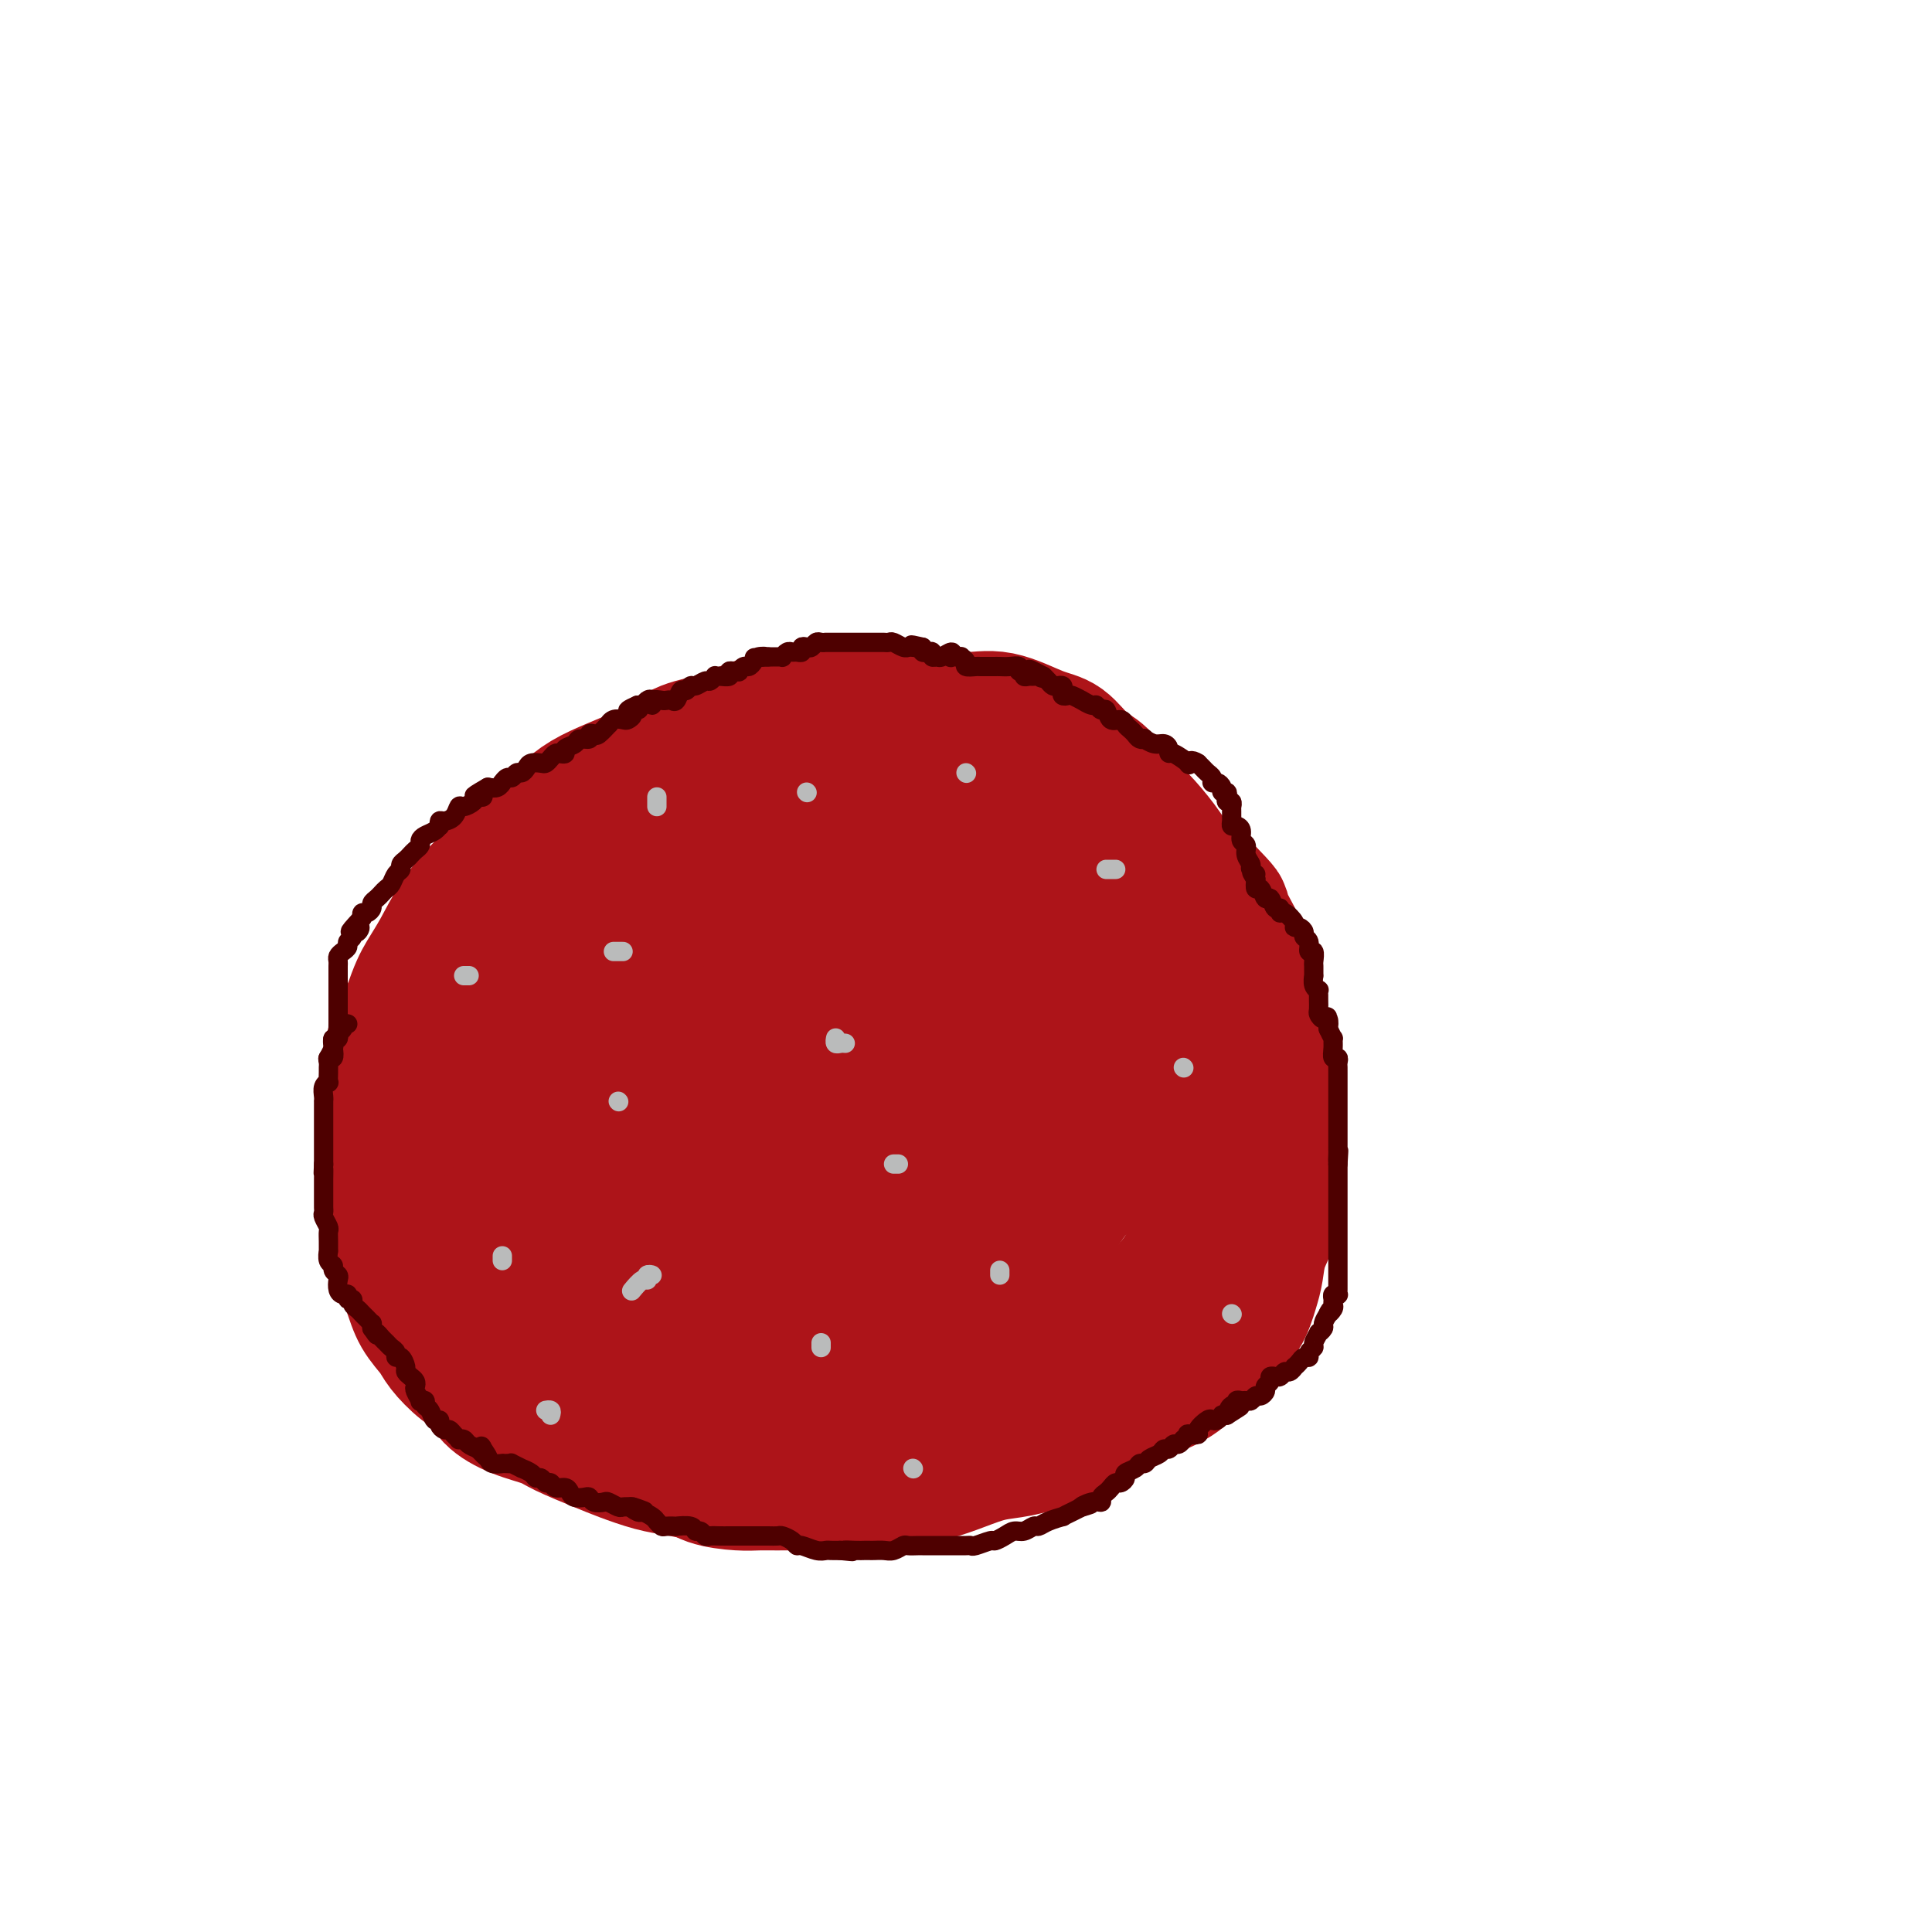 <svg viewBox='0 0 400 400' version='1.1' xmlns='http://www.w3.org/2000/svg' xmlns:xlink='http://www.w3.org/1999/xlink'><g fill='none' stroke='#AD1419' stroke-width='28' stroke-linecap='round' stroke-linejoin='round'><path d='M165,306c-0.271,0.000 -0.542,0.001 -1,0c-0.458,-0.001 -1.104,-0.003 -2,0c-0.896,0.003 -2.041,0.012 -3,0c-0.959,-0.012 -1.731,-0.044 -3,0c-1.269,0.044 -3.035,0.163 -5,0c-1.965,-0.163 -4.129,-0.609 -6,-1c-1.871,-0.391 -3.449,-0.727 -5,-1c-1.551,-0.273 -3.073,-0.482 -5,-1c-1.927,-0.518 -4.257,-1.345 -6,-2c-1.743,-0.655 -2.898,-1.137 -5,-2c-2.102,-0.863 -5.153,-2.107 -7,-3c-1.847,-0.893 -2.492,-1.434 -4,-2c-1.508,-0.566 -3.878,-1.156 -6,-2c-2.122,-0.844 -3.995,-1.944 -5,-3c-1.005,-1.056 -1.141,-2.070 -2,-3c-0.859,-0.930 -2.442,-1.777 -4,-3c-1.558,-1.223 -3.089,-2.824 -4,-4c-0.911,-1.176 -1.200,-1.928 -2,-3c-0.800,-1.072 -2.112,-2.463 -3,-4c-0.888,-1.537 -1.352,-3.219 -2,-5c-0.648,-1.781 -1.480,-3.662 -2,-5c-0.520,-1.338 -0.728,-2.134 -1,-4c-0.272,-1.866 -0.609,-4.803 -1,-7c-0.391,-2.197 -0.838,-3.655 -1,-5c-0.162,-1.345 -0.040,-2.576 0,-4c0.040,-1.424 -0.002,-3.040 0,-5c0.002,-1.960 0.047,-4.266 0,-6c-0.047,-1.734 -0.188,-2.898 0,-5c0.188,-2.102 0.704,-5.143 1,-7c0.296,-1.857 0.370,-2.531 1,-4c0.630,-1.469 1.815,-3.735 3,-6'/><path d='M85,209c1.318,-4.003 2.113,-5.510 3,-7c0.887,-1.490 1.866,-2.961 3,-5c1.134,-2.039 2.424,-4.645 4,-7c1.576,-2.355 3.439,-4.458 5,-6c1.561,-1.542 2.820,-2.523 4,-4c1.180,-1.477 2.281,-3.448 4,-5c1.719,-1.552 4.055,-2.683 6,-4c1.945,-1.317 3.498,-2.818 5,-4c1.502,-1.182 2.955,-2.045 5,-3c2.045,-0.955 4.684,-2.004 7,-3c2.316,-0.996 4.308,-1.940 6,-3c1.692,-1.060 3.084,-2.235 5,-3c1.916,-0.765 4.358,-1.119 7,-2c2.642,-0.881 5.485,-2.288 8,-3c2.515,-0.712 4.701,-0.728 7,-1c2.299,-0.272 4.710,-0.800 7,-1c2.290,-0.200 4.457,-0.070 7,0c2.543,0.070 5.460,0.082 8,0c2.540,-0.082 4.703,-0.256 7,0c2.297,0.256 4.729,0.943 7,1c2.271,0.057 4.383,-0.517 7,0c2.617,0.517 5.741,2.124 8,3c2.259,0.876 3.653,1.020 5,2c1.347,0.980 2.646,2.795 4,4c1.354,1.205 2.765,1.799 4,3c1.235,1.201 2.296,3.009 3,4c0.704,0.991 1.050,1.163 2,2c0.950,0.837 2.502,2.338 4,4c1.498,1.662 2.942,3.486 4,5c1.058,1.514 1.731,2.718 3,4c1.269,1.282 3.135,2.641 5,4'/><path d='M249,184c5.236,5.463 3.825,4.119 4,5c0.175,0.881 1.935,3.987 3,6c1.065,2.013 1.434,2.933 2,5c0.566,2.067 1.328,5.280 2,8c0.672,2.720 1.253,4.948 2,7c0.747,2.052 1.660,3.928 2,6c0.340,2.072 0.107,4.338 0,7c-0.107,2.662 -0.088,5.719 0,8c0.088,2.281 0.245,3.786 0,6c-0.245,2.214 -0.891,5.136 -1,7c-0.109,1.864 0.319,2.670 0,4c-0.319,1.330 -1.387,3.183 -2,5c-0.613,1.817 -0.772,3.597 -1,5c-0.228,1.403 -0.525,2.429 -1,4c-0.475,1.571 -1.128,3.687 -2,5c-0.872,1.313 -1.963,1.822 -3,3c-1.037,1.178 -2.022,3.023 -3,4c-0.978,0.977 -1.951,1.084 -3,2c-1.049,0.916 -2.173,2.640 -4,4c-1.827,1.360 -4.355,2.356 -6,3c-1.645,0.644 -2.406,0.936 -4,2c-1.594,1.064 -4.021,2.900 -6,4c-1.979,1.100 -3.511,1.463 -5,2c-1.489,0.537 -2.935,1.247 -5,2c-2.065,0.753 -4.747,1.549 -7,2c-2.253,0.451 -4.075,0.555 -6,1c-1.925,0.445 -3.952,1.230 -6,2c-2.048,0.770 -4.116,1.526 -6,2c-1.884,0.474 -3.584,0.666 -5,1c-1.416,0.334 -2.547,0.810 -4,1c-1.453,0.190 -3.226,0.095 -5,0'/><path d='M179,307c-8.230,2.011 -4.305,0.539 -4,0c0.305,-0.539 -3.010,-0.144 -5,0c-1.990,0.144 -2.654,0.037 -4,0c-1.346,-0.037 -3.373,-0.003 -5,0c-1.627,0.003 -2.853,-0.026 -4,0c-1.147,0.026 -2.215,0.107 -4,0c-1.785,-0.107 -4.285,-0.401 -6,-1c-1.715,-0.599 -2.643,-1.501 -4,-2c-1.357,-0.499 -3.142,-0.593 -5,-1c-1.858,-0.407 -3.790,-1.126 -5,-2c-1.210,-0.874 -1.699,-1.903 -3,-3c-1.301,-1.097 -3.414,-2.264 -5,-3c-1.586,-0.736 -2.647,-1.043 -4,-2c-1.353,-0.957 -3.000,-2.566 -5,-4c-2.000,-1.434 -4.355,-2.693 -6,-4c-1.645,-1.307 -2.580,-2.662 -4,-4c-1.420,-1.338 -3.323,-2.658 -5,-4c-1.677,-1.342 -3.126,-2.704 -4,-4c-0.874,-1.296 -1.171,-2.526 -2,-4c-0.829,-1.474 -2.190,-3.192 -3,-5c-0.810,-1.808 -1.071,-3.705 -1,-6c0.071,-2.295 0.472,-4.989 1,-7c0.528,-2.011 1.184,-3.338 2,-5c0.816,-1.662 1.793,-3.660 3,-6c1.207,-2.340 2.644,-5.021 4,-7c1.356,-1.979 2.631,-3.255 4,-5c1.369,-1.745 2.834,-3.959 5,-6c2.166,-2.041 5.034,-3.908 7,-5c1.966,-1.092 3.029,-1.409 5,-3c1.971,-1.591 4.849,-4.454 7,-6c2.151,-1.546 3.576,-1.773 5,-2'/><path d='M134,206c4.711,-3.148 4.489,-3.019 6,-4c1.511,-0.981 4.753,-3.071 7,-4c2.247,-0.929 3.497,-0.698 5,-1c1.503,-0.302 3.258,-1.138 5,-2c1.742,-0.862 3.472,-1.750 5,-2c1.528,-0.250 2.856,0.139 4,0c1.144,-0.139 2.106,-0.807 3,-1c0.894,-0.193 1.720,0.088 2,0c0.280,-0.088 0.015,-0.545 0,-1c-0.015,-0.455 0.222,-0.906 0,-1c-0.222,-0.094 -0.901,0.171 -2,0c-1.099,-0.171 -2.619,-0.776 -4,-1c-1.381,-0.224 -2.624,-0.067 -4,0c-1.376,0.067 -2.884,0.043 -5,0c-2.116,-0.043 -4.841,-0.106 -7,0c-2.159,0.106 -3.754,0.380 -6,1c-2.246,0.620 -5.143,1.587 -7,2c-1.857,0.413 -2.673,0.271 -4,1c-1.327,0.729 -3.165,2.330 -5,4c-1.835,1.670 -3.668,3.410 -5,5c-1.332,1.590 -2.163,3.032 -3,4c-0.837,0.968 -1.679,1.463 -2,2c-0.321,0.537 -0.119,1.115 0,1c0.119,-0.115 0.155,-0.924 1,-2c0.845,-1.076 2.498,-2.420 4,-4c1.502,-1.580 2.853,-3.398 5,-6c2.147,-2.602 5.089,-5.990 8,-8c2.911,-2.010 5.791,-2.642 9,-5c3.209,-2.358 6.749,-6.443 10,-9c3.251,-2.557 6.215,-3.588 8,-4c1.785,-0.412 2.393,-0.206 3,0'/><path d='M165,171c4.596,-2.727 1.087,-0.546 -1,1c-2.087,1.546 -2.752,2.456 -4,4c-1.248,1.544 -3.078,3.721 -6,6c-2.922,2.279 -6.935,4.658 -10,7c-3.065,2.342 -5.181,4.645 -9,8c-3.819,3.355 -9.342,7.760 -13,11c-3.658,3.240 -5.451,5.315 -8,8c-2.549,2.685 -5.854,5.982 -8,8c-2.146,2.018 -3.132,2.759 -4,4c-0.868,1.241 -1.617,2.983 -2,4c-0.383,1.017 -0.398,1.309 0,1c0.398,-0.309 1.210,-1.219 2,-2c0.790,-0.781 1.557,-1.432 3,-3c1.443,-1.568 3.561,-4.052 5,-6c1.439,-1.948 2.200,-3.361 4,-5c1.800,-1.639 4.638,-3.504 7,-6c2.362,-2.496 4.248,-5.624 7,-9c2.752,-3.376 6.371,-7.002 9,-10c2.629,-2.998 4.269,-5.369 7,-8c2.731,-2.631 6.554,-5.520 10,-8c3.446,-2.480 6.515,-4.549 9,-6c2.485,-1.451 4.384,-2.285 7,-3c2.616,-0.715 5.947,-1.313 9,-2c3.053,-0.687 5.828,-1.464 8,-2c2.172,-0.536 3.741,-0.830 6,-1c2.259,-0.170 5.208,-0.215 7,0c1.792,0.215 2.428,0.690 3,1c0.572,0.310 1.081,0.454 1,1c-0.081,0.546 -0.753,1.493 -2,2c-1.247,0.507 -3.071,0.573 -5,1c-1.929,0.427 -3.965,1.213 -6,2'/><path d='M191,169c-3.346,1.319 -5.710,1.618 -8,2c-2.290,0.382 -4.507,0.848 -8,2c-3.493,1.152 -8.264,2.992 -12,5c-3.736,2.008 -6.439,4.186 -10,6c-3.561,1.814 -7.981,3.265 -11,5c-3.019,1.735 -4.638,3.753 -7,6c-2.362,2.247 -5.468,4.724 -8,7c-2.532,2.276 -4.489,4.351 -6,6c-1.511,1.649 -2.576,2.873 -4,4c-1.424,1.127 -3.209,2.156 -4,3c-0.791,0.844 -0.590,1.504 -1,2c-0.410,0.496 -1.431,0.828 -2,1c-0.569,0.172 -0.687,0.182 -1,0c-0.313,-0.182 -0.822,-0.558 -1,-1c-0.178,-0.442 -0.026,-0.949 0,-2c0.026,-1.051 -0.073,-2.645 0,-4c0.073,-1.355 0.317,-2.471 1,-4c0.683,-1.529 1.806,-3.471 3,-6c1.194,-2.529 2.459,-5.644 5,-8c2.541,-2.356 6.357,-3.954 9,-6c2.643,-2.046 4.114,-4.541 7,-7c2.886,-2.459 7.188,-4.882 11,-7c3.812,-2.118 7.133,-3.930 10,-5c2.867,-1.070 5.279,-1.397 8,-2c2.721,-0.603 5.752,-1.483 9,-2c3.248,-0.517 6.715,-0.673 9,-1c2.285,-0.327 3.389,-0.825 6,-1c2.611,-0.175 6.731,-0.026 9,0c2.269,0.026 2.688,-0.070 4,0c1.312,0.070 3.518,0.306 5,1c1.482,0.694 2.241,1.847 3,3'/><path d='M207,166c4.027,0.749 3.596,0.622 4,1c0.404,0.378 1.644,1.262 3,2c1.356,0.738 2.827,1.330 4,2c1.173,0.670 2.047,1.418 3,2c0.953,0.582 1.983,0.997 3,2c1.017,1.003 2.019,2.594 3,4c0.981,1.406 1.939,2.628 3,4c1.061,1.372 2.225,2.895 3,4c0.775,1.105 1.160,1.793 2,3c0.840,1.207 2.134,2.934 3,4c0.866,1.066 1.304,1.471 2,3c0.696,1.529 1.650,4.183 2,6c0.350,1.817 0.096,2.796 0,4c-0.096,1.204 -0.035,2.631 0,4c0.035,1.369 0.044,2.679 0,4c-0.044,1.321 -0.139,2.653 0,4c0.139,1.347 0.514,2.708 0,4c-0.514,1.292 -1.916,2.516 -3,4c-1.084,1.484 -1.850,3.227 -3,5c-1.150,1.773 -2.684,3.576 -4,5c-1.316,1.424 -2.413,2.471 -4,4c-1.587,1.529 -3.663,3.542 -5,5c-1.337,1.458 -1.936,2.361 -3,4c-1.064,1.639 -2.594,4.012 -5,6c-2.406,1.988 -5.688,3.590 -8,5c-2.312,1.410 -3.654,2.627 -6,4c-2.346,1.373 -5.695,2.901 -9,4c-3.305,1.099 -6.566,1.769 -9,2c-2.434,0.231 -4.040,0.024 -7,0c-2.960,-0.024 -7.274,0.136 -10,0c-2.726,-0.136 -3.863,-0.568 -5,-1'/><path d='M161,270c-4.945,-0.323 -6.307,-0.629 -8,-1c-1.693,-0.371 -3.716,-0.806 -6,-2c-2.284,-1.194 -4.829,-3.146 -7,-5c-2.171,-1.854 -3.966,-3.608 -5,-5c-1.034,-1.392 -1.306,-2.420 -2,-4c-0.694,-1.580 -1.812,-3.711 -3,-6c-1.188,-2.289 -2.448,-4.737 -3,-8c-0.552,-3.263 -0.397,-7.341 0,-11c0.397,-3.659 1.034,-6.899 2,-9c0.966,-2.101 2.259,-3.061 4,-5c1.741,-1.939 3.930,-4.856 7,-8c3.070,-3.144 7.022,-6.516 10,-9c2.978,-2.484 4.981,-4.081 8,-6c3.019,-1.919 7.055,-4.158 11,-6c3.945,-1.842 7.798,-3.285 12,-4c4.202,-0.715 8.753,-0.702 12,-1c3.247,-0.298 5.192,-0.908 8,-1c2.808,-0.092 6.480,0.333 10,1c3.520,0.667 6.888,1.574 9,3c2.112,1.426 2.967,3.370 4,5c1.033,1.630 2.244,2.945 3,5c0.756,2.055 1.059,4.851 1,7c-0.059,2.149 -0.479,3.652 -2,7c-1.521,3.348 -4.145,8.542 -6,12c-1.855,3.458 -2.943,5.181 -5,8c-2.057,2.819 -5.083,6.733 -9,11c-3.917,4.267 -8.726,8.886 -12,12c-3.274,3.114 -5.011,4.721 -8,7c-2.989,2.279 -7.228,5.229 -11,8c-3.772,2.771 -7.078,5.363 -10,7c-2.922,1.637 -5.461,2.318 -8,3'/><path d='M157,275c-6.683,3.253 -8.889,2.384 -12,2c-3.111,-0.384 -7.127,-0.283 -10,-2c-2.873,-1.717 -4.602,-5.251 -6,-8c-1.398,-2.749 -2.465,-4.714 -3,-8c-0.535,-3.286 -0.539,-7.894 0,-12c0.539,-4.106 1.621,-7.711 3,-11c1.379,-3.289 3.053,-6.263 6,-10c2.947,-3.737 7.165,-8.239 12,-11c4.835,-2.761 10.287,-3.781 14,-5c3.713,-1.219 5.686,-2.635 10,-3c4.314,-0.365 10.967,0.323 15,1c4.033,0.677 5.446,1.343 7,3c1.554,1.657 3.249,4.305 4,7c0.751,2.695 0.559,5.438 0,8c-0.559,2.562 -1.484,4.942 -4,8c-2.516,3.058 -6.624,6.794 -11,10c-4.376,3.206 -9.019,5.883 -13,8c-3.981,2.117 -7.300,3.675 -11,5c-3.700,1.325 -7.782,2.418 -11,2c-3.218,-0.418 -5.573,-2.348 -7,-5c-1.427,-2.652 -1.925,-6.026 -2,-9c-0.075,-2.974 0.275,-5.547 2,-9c1.725,-3.453 4.826,-7.784 9,-12c4.174,-4.216 9.420,-8.317 14,-11c4.580,-2.683 8.493,-3.949 13,-5c4.507,-1.051 9.607,-1.888 14,-2c4.393,-0.112 8.081,0.500 11,2c2.919,1.500 5.071,3.887 6,6c0.929,2.113 0.635,3.954 0,6c-0.635,2.046 -1.610,4.299 -4,7c-2.390,2.701 -6.195,5.851 -10,9'/><path d='M193,236c-3.972,3.721 -6.901,5.023 -11,7c-4.099,1.977 -9.366,4.629 -14,6c-4.634,1.371 -8.635,1.462 -12,1c-3.365,-0.462 -6.095,-1.478 -8,-3c-1.905,-1.522 -2.986,-3.552 -3,-6c-0.014,-2.448 1.038,-5.314 3,-9c1.962,-3.686 4.832,-8.191 9,-12c4.168,-3.809 9.633,-6.920 14,-9c4.367,-2.080 7.636,-3.128 12,-4c4.364,-0.872 9.822,-1.569 14,-1c4.178,0.569 7.074,2.404 9,4c1.926,1.596 2.880,2.951 3,5c0.120,2.049 -0.594,4.790 -2,8c-1.406,3.210 -3.502,6.888 -6,10c-2.498,3.112 -5.397,5.659 -9,8c-3.603,2.341 -7.910,4.478 -11,6c-3.090,1.522 -4.964,2.430 -8,3c-3.036,0.570 -7.234,0.803 -10,1c-2.766,0.197 -4.100,0.360 -6,0c-1.900,-0.360 -4.367,-1.242 -6,-3c-1.633,-1.758 -2.433,-4.390 -2,-7c0.433,-2.610 2.098,-5.196 4,-8c1.902,-2.804 4.039,-5.826 6,-8c1.961,-2.174 3.744,-3.500 7,-5c3.256,-1.500 7.986,-3.175 12,-4c4.014,-0.825 7.313,-0.799 10,-1c2.687,-0.201 4.761,-0.628 7,0c2.239,0.628 4.641,2.313 6,4c1.359,1.687 1.674,3.377 1,6c-0.674,2.623 -2.335,6.178 -4,9c-1.665,2.822 -3.332,4.911 -5,7'/><path d='M193,241c-3.323,3.955 -7.129,5.842 -11,8c-3.871,2.158 -7.807,4.588 -11,6c-3.193,1.412 -5.645,1.808 -8,2c-2.355,0.192 -4.615,0.181 -6,-1c-1.385,-1.181 -1.896,-3.531 -2,-5c-0.104,-1.469 0.200,-2.058 2,-5c1.800,-2.942 5.097,-8.237 8,-12c2.903,-3.763 5.414,-5.995 9,-9c3.586,-3.005 8.248,-6.785 13,-10c4.752,-3.215 9.593,-5.867 13,-8c3.407,-2.133 5.379,-3.749 8,-5c2.621,-1.251 5.890,-2.138 8,-3c2.110,-0.862 3.062,-1.699 4,-2c0.938,-0.301 1.863,-0.065 2,0c0.137,0.065 -0.515,-0.041 -1,0c-0.485,0.041 -0.802,0.229 -1,0c-0.198,-0.229 -0.277,-0.876 -1,-1c-0.723,-0.124 -2.088,0.275 -3,0c-0.912,-0.275 -1.369,-1.225 -2,-2c-0.631,-0.775 -1.437,-1.376 -2,-2c-0.563,-0.624 -0.883,-1.271 -1,-2c-0.117,-0.729 -0.030,-1.538 0,-2c0.030,-0.462 0.001,-0.575 0,-1c-0.001,-0.425 0.024,-1.162 0,-1c-0.024,0.162 -0.097,1.225 -1,2c-0.903,0.775 -2.637,1.264 -4,2c-1.363,0.736 -2.357,1.719 -4,3c-1.643,1.281 -3.935,2.859 -6,4c-2.065,1.141 -3.902,1.846 -6,3c-2.098,1.154 -4.457,2.758 -7,4c-2.543,1.242 -5.272,2.121 -8,3'/><path d='M175,207c-6.736,3.584 -5.578,3.043 -6,3c-0.422,-0.043 -2.426,0.411 -4,1c-1.574,0.589 -2.717,1.312 -4,2c-1.283,0.688 -2.705,1.339 -4,2c-1.295,0.661 -2.462,1.331 -4,2c-1.538,0.669 -3.447,1.335 -5,2c-1.553,0.665 -2.749,1.328 -4,2c-1.251,0.672 -2.558,1.353 -4,2c-1.442,0.647 -3.019,1.260 -4,2c-0.981,0.740 -1.365,1.605 -2,2c-0.635,0.395 -1.519,0.318 -2,1c-0.481,0.682 -0.559,2.122 -1,3c-0.441,0.878 -1.246,1.193 -2,2c-0.754,0.807 -1.459,2.107 -2,3c-0.541,0.893 -0.919,1.380 -1,2c-0.081,0.620 0.136,1.374 0,2c-0.136,0.626 -0.625,1.123 -1,2c-0.375,0.877 -0.637,2.132 -1,3c-0.363,0.868 -0.828,1.349 -1,2c-0.172,0.651 -0.052,1.473 0,2c0.052,0.527 0.037,0.760 0,1c-0.037,0.240 -0.097,0.487 0,1c0.097,0.513 0.352,1.293 1,2c0.648,0.707 1.690,1.341 2,2c0.310,0.659 -0.111,1.341 0,2c0.111,0.659 0.754,1.293 1,2c0.246,0.707 0.093,1.488 0,2c-0.093,0.512 -0.128,0.756 0,1c0.128,0.244 0.419,0.489 1,1c0.581,0.511 1.452,1.289 2,2c0.548,0.711 0.774,1.356 1,2'/><path d='M131,267c1.579,3.141 1.526,1.992 2,2c0.474,0.008 1.474,1.172 2,2c0.526,0.828 0.579,1.319 1,2c0.421,0.681 1.209,1.553 2,2c0.791,0.447 1.586,0.469 2,1c0.414,0.531 0.446,1.571 1,2c0.554,0.429 1.629,0.247 2,0c0.371,-0.247 0.037,-0.559 0,-1c-0.037,-0.441 0.222,-1.009 0,-1c-0.222,0.009 -0.926,0.597 -2,0c-1.074,-0.597 -2.516,-2.379 -4,-4c-1.484,-1.621 -3.008,-3.081 -5,-5c-1.992,-1.919 -4.453,-4.297 -6,-6c-1.547,-1.703 -2.182,-2.730 -3,-4c-0.818,-1.270 -1.821,-2.784 -3,-4c-1.179,-1.216 -2.535,-2.134 -3,-3c-0.465,-0.866 -0.040,-1.682 0,-3c0.040,-1.318 -0.306,-3.140 0,-5c0.306,-1.860 1.263,-3.758 2,-5c0.737,-1.242 1.253,-1.826 2,-3c0.747,-1.174 1.727,-2.937 2,-4c0.273,-1.063 -0.159,-1.426 0,-2c0.159,-0.574 0.910,-1.360 1,-2c0.090,-0.640 -0.479,-1.132 -1,-1c-0.521,0.132 -0.993,0.890 -2,2c-1.007,1.110 -2.550,2.572 -4,4c-1.450,1.428 -2.809,2.822 -4,4c-1.191,1.178 -2.216,2.141 -3,3c-0.784,0.859 -1.326,1.616 -2,3c-0.674,1.384 -1.478,3.395 -2,5c-0.522,1.605 -0.761,2.802 -1,4'/><path d='M105,250c-0.804,2.626 -0.314,3.192 0,4c0.314,0.808 0.453,1.857 1,3c0.547,1.143 1.503,2.381 2,4c0.497,1.619 0.535,3.621 1,5c0.465,1.379 1.357,2.137 2,3c0.643,0.863 1.035,1.831 2,3c0.965,1.169 2.501,2.537 4,4c1.499,1.463 2.960,3.019 4,4c1.040,0.981 1.657,1.387 3,2c1.343,0.613 3.411,1.432 5,2c1.589,0.568 2.698,0.884 4,1c1.302,0.116 2.798,0.032 4,0c1.202,-0.032 2.111,-0.011 3,0c0.889,0.011 1.758,0.013 3,0c1.242,-0.013 2.858,-0.042 4,0c1.142,0.042 1.810,0.155 3,0c1.190,-0.155 2.903,-0.578 5,-1c2.097,-0.422 4.578,-0.842 6,-1c1.422,-0.158 1.787,-0.053 3,0c1.213,0.053 3.275,0.056 5,0c1.725,-0.056 3.112,-0.170 5,0c1.888,0.170 4.278,0.624 6,1c1.722,0.376 2.778,0.674 4,1c1.222,0.326 2.612,0.680 4,1c1.388,0.320 2.773,0.607 4,1c1.227,0.393 2.294,0.891 3,1c0.706,0.109 1.051,-0.170 2,0c0.949,0.170 2.502,0.788 4,1c1.498,0.212 2.942,0.019 4,0c1.058,-0.019 1.731,0.138 3,0c1.269,-0.138 3.135,-0.569 5,-1'/><path d='M213,288c2.555,-0.529 2.943,-1.352 4,-2c1.057,-0.648 2.785,-1.121 4,-2c1.215,-0.879 1.918,-2.164 3,-3c1.082,-0.836 2.544,-1.223 4,-2c1.456,-0.777 2.908,-1.943 4,-3c1.092,-1.057 1.826,-2.004 3,-3c1.174,-0.996 2.790,-2.039 4,-3c1.210,-0.961 2.015,-1.839 3,-3c0.985,-1.161 2.152,-2.604 3,-4c0.848,-1.396 1.379,-2.743 2,-4c0.621,-1.257 1.333,-2.424 2,-4c0.667,-1.576 1.289,-3.562 2,-5c0.711,-1.438 1.511,-2.330 2,-3c0.489,-0.670 0.667,-1.120 1,-2c0.333,-0.880 0.821,-2.190 1,-3c0.179,-0.810 0.048,-1.119 0,-2c-0.048,-0.881 -0.014,-2.333 0,-3c0.014,-0.667 0.007,-0.549 0,-1c-0.007,-0.451 -0.014,-1.469 0,-2c0.014,-0.531 0.050,-0.573 0,-1c-0.050,-0.427 -0.185,-1.239 -1,-2c-0.815,-0.761 -2.309,-1.473 -3,-2c-0.691,-0.527 -0.578,-0.870 -1,-1c-0.422,-0.130 -1.378,-0.046 -2,0c-0.622,0.046 -0.909,0.055 -2,0c-1.091,-0.055 -2.987,-0.172 -4,0c-1.013,0.172 -1.144,0.635 -2,1c-0.856,0.365 -2.436,0.634 -3,1c-0.564,0.366 -0.114,0.829 -1,1c-0.886,0.171 -3.110,0.049 -4,0c-0.890,-0.049 -0.445,-0.024 0,0'/></g>
<g fill='none' stroke='#BABBBB' stroke-width='4' stroke-linecap='round' stroke-linejoin='round'><path d='M114,293c0.111,-0.422 0.222,-0.844 0,-1c-0.222,-0.156 -0.778,-0.044 -1,0c-0.222,0.044 -0.111,0.022 0,0'/><path d='M104,260c0.000,0.417 0.000,0.833 0,1c0.000,0.167 0.000,0.083 0,0'/><path d='M128,228c0.000,0.000 0.100,0.100 0.1,0.1'/><path d='M129,197c-0.311,0.000 -0.622,0.000 -1,0c-0.378,0.000 -0.822,0.000 -1,0c-0.178,0.000 -0.089,0.000 0,0'/><path d='M97,202c0.111,0.000 0.222,0.000 0,0c-0.222,0.000 -0.778,0.000 -1,0c-0.222,-0.000 -0.111,0.000 0,0'/><path d='M175,216c-0.309,-0.030 -0.619,-0.061 -1,0c-0.381,0.061 -0.834,0.212 -1,0c-0.166,-0.212 -0.045,-0.788 0,-1c0.045,-0.212 0.013,-0.061 0,0c-0.013,0.061 -0.006,0.030 0,0'/><path d='M167,164c0.000,0.000 0.100,0.100 0.1,0.1'/><path d='M170,279c0.000,-0.417 0.000,-0.833 0,-1c0.000,-0.167 0.000,-0.083 0,0'/><path d='M207,264c0.000,-0.417 0.000,-0.833 0,-1c0.000,-0.167 0.000,-0.083 0,0'/><path d='M185,241c0.417,0.000 0.833,0.000 1,0c0.167,0.000 0.083,0.000 0,0'/><path d='M231,180c-0.452,0.000 -0.905,0.000 -1,0c-0.095,0.000 0.167,0.000 0,0c-0.167,0.000 -0.762,0.000 -1,0c-0.238,0.000 -0.119,0.000 0,0'/><path d='M200,160c0.000,0.000 0.100,0.100 0.1,0.1'/><path d='M245,221c0.000,0.000 0.100,0.100 0.1,0.1'/><path d='M255,272c0.000,0.000 0.100,0.100 0.1,0.1'/><path d='M134,264c0.540,0.035 1.079,0.069 1,0c-0.079,-0.069 -0.778,-0.242 -1,0c-0.222,0.242 0.033,0.900 0,1c-0.033,0.100 -0.355,-0.358 -1,0c-0.645,0.358 -1.613,1.531 -2,2c-0.387,0.469 -0.194,0.235 0,0'/><path d='M189,304c0.000,0.000 0.100,0.100 0.1,0.1'/><path d='M136,165c0.000,0.311 0.000,0.622 0,1c0.000,0.378 0.000,0.822 0,1c-0.000,0.178 0.000,0.089 0,0'/></g>
<g fill='none' stroke='#4E0000' stroke-width='4' stroke-linecap='round' stroke-linejoin='round'><path d='M72,212c-0.455,-0.092 -0.910,-0.184 -1,0c-0.090,0.184 0.186,0.643 0,1c-0.186,0.357 -0.833,0.611 -1,1c-0.167,0.389 0.148,0.912 0,1c-0.148,0.088 -0.758,-0.261 -1,0c-0.242,0.261 -0.118,1.131 0,2c0.118,0.869 0.228,1.737 0,2c-0.228,0.263 -0.793,-0.080 -1,0c-0.207,0.080 -0.054,0.581 0,1c0.054,0.419 0.011,0.755 0,1c-0.011,0.245 0.011,0.398 0,1c-0.011,0.602 -0.056,1.654 0,2c0.056,0.346 0.211,-0.013 0,0c-0.211,0.013 -0.789,0.399 -1,1c-0.211,0.601 -0.057,1.417 0,2c0.057,0.583 0.015,0.934 0,1c-0.015,0.066 -0.004,-0.152 0,0c0.004,0.152 0.001,0.674 0,1c-0.001,0.326 -0.000,0.454 0,1c0.000,0.546 0.000,1.508 0,2c-0.000,0.492 -0.000,0.513 0,1c0.000,0.487 0.000,1.439 0,2c-0.000,0.561 -0.000,0.732 0,1c0.000,0.268 0.000,0.633 0,1c-0.000,0.367 -0.000,0.738 0,1c0.000,0.262 0.000,0.417 0,1c-0.000,0.583 -0.000,1.595 0,2c0.000,0.405 0.000,0.202 0,0'/><path d='M67,241c-0.155,3.366 -0.041,1.282 0,1c0.041,-0.282 0.011,1.238 0,2c-0.011,0.762 -0.003,0.767 0,1c0.003,0.233 0.001,0.692 0,1c-0.001,0.308 -0.001,0.463 0,1c0.001,0.537 0.004,1.457 0,2c-0.004,0.543 -0.015,0.708 0,1c0.015,0.292 0.057,0.711 0,1c-0.057,0.289 -0.211,0.450 0,1c0.211,0.550 0.789,1.491 1,2c0.211,0.509 0.055,0.588 0,1c-0.055,0.412 -0.011,1.157 0,2c0.011,0.843 -0.012,1.784 0,2c0.012,0.216 0.060,-0.293 0,0c-0.060,0.293 -0.226,1.387 0,2c0.226,0.613 0.844,0.745 1,1c0.156,0.255 -0.152,0.633 0,1c0.152,0.367 0.763,0.724 1,1c0.237,0.276 0.101,0.470 0,1c-0.101,0.530 -0.167,1.395 0,2c0.167,0.605 0.566,0.950 1,1c0.434,0.050 0.904,-0.194 1,0c0.096,0.194 -0.181,0.826 0,1c0.181,0.174 0.822,-0.108 1,0c0.178,0.108 -0.106,0.607 0,1c0.106,0.393 0.603,0.679 1,1c0.397,0.321 0.695,0.677 1,1c0.305,0.323 0.618,0.612 1,1c0.382,0.388 0.834,0.874 1,1c0.166,0.126 0.048,-0.107 0,0c-0.048,0.107 -0.024,0.553 0,1'/><path d='M77,275c1.571,2.344 0.999,1.205 1,1c0.001,-0.205 0.574,0.524 1,1c0.426,0.476 0.705,0.700 1,1c0.295,0.300 0.605,0.676 1,1c0.395,0.324 0.876,0.598 1,1c0.124,0.402 -0.108,0.934 0,1c0.108,0.066 0.554,-0.333 1,0c0.446,0.333 0.890,1.399 1,2c0.110,0.601 -0.115,0.737 0,1c0.115,0.263 0.571,0.652 1,1c0.429,0.348 0.832,0.654 1,1c0.168,0.346 0.102,0.733 0,1c-0.102,0.267 -0.238,0.415 0,1c0.238,0.585 0.852,1.609 1,2c0.148,0.391 -0.168,0.151 0,0c0.168,-0.151 0.819,-0.213 1,0c0.181,0.213 -0.110,0.701 0,1c0.110,0.299 0.621,0.410 1,1c0.379,0.590 0.626,1.660 1,2c0.374,0.340 0.873,-0.050 1,0c0.127,0.050 -0.120,0.539 0,1c0.120,0.461 0.606,0.894 1,1c0.394,0.106 0.697,-0.116 1,0c0.303,0.116 0.605,0.570 1,1c0.395,0.430 0.882,0.836 1,1c0.118,0.164 -0.133,0.085 0,0c0.133,-0.085 0.651,-0.177 1,0c0.349,0.177 0.528,0.622 1,1c0.472,0.378 1.236,0.689 2,1'/><path d='M99,300c3.626,3.881 1.691,1.082 1,0c-0.691,-1.082 -0.139,-0.448 0,0c0.139,0.448 -0.135,0.708 0,1c0.135,0.292 0.680,0.614 1,1c0.320,0.386 0.416,0.836 1,1c0.584,0.164 1.657,0.043 2,0c0.343,-0.043 -0.044,-0.008 0,0c0.044,0.008 0.518,-0.013 1,0c0.482,0.013 0.973,0.059 1,0c0.027,-0.059 -0.410,-0.222 0,0c0.410,0.222 1.668,0.829 2,1c0.332,0.171 -0.262,-0.094 0,0c0.262,0.094 1.380,0.546 2,1c0.620,0.454 0.743,0.910 1,1c0.257,0.090 0.650,-0.187 1,0c0.350,0.187 0.657,0.837 1,1c0.343,0.163 0.721,-0.163 1,0c0.279,0.163 0.460,0.814 1,1c0.540,0.186 1.440,-0.095 2,0c0.560,0.095 0.779,0.565 1,1c0.221,0.435 0.445,0.835 1,1c0.555,0.165 1.443,0.096 2,0c0.557,-0.096 0.783,-0.218 1,0c0.217,0.218 0.425,0.776 1,1c0.575,0.224 1.519,0.112 2,0c0.481,-0.112 0.500,-0.226 1,0c0.500,0.226 1.481,0.792 2,1c0.519,0.208 0.577,0.060 1,0c0.423,-0.060 1.212,-0.030 2,0'/><path d='M131,312c4.898,1.792 1.144,0.273 0,0c-1.144,-0.273 0.324,0.701 1,1c0.676,0.299 0.561,-0.078 1,0c0.439,0.078 1.432,0.609 2,1c0.568,0.391 0.710,0.641 1,1c0.290,0.359 0.729,0.827 1,1c0.271,0.173 0.373,0.050 1,0c0.627,-0.050 1.779,-0.029 2,0c0.221,0.029 -0.487,0.064 0,0c0.487,-0.064 2.171,-0.227 3,0c0.829,0.227 0.802,0.846 1,1c0.198,0.154 0.619,-0.155 1,0c0.381,0.155 0.722,0.774 1,1c0.278,0.226 0.495,0.061 1,0c0.505,-0.061 1.300,-0.016 2,0c0.700,0.016 1.306,0.004 2,0c0.694,-0.004 1.477,-0.001 2,0c0.523,0.001 0.787,0.000 1,0c0.213,-0.000 0.376,0.000 1,0c0.624,-0.000 1.710,-0.001 2,0c0.290,0.001 -0.217,0.003 0,0c0.217,-0.003 1.158,-0.011 2,0c0.842,0.011 1.586,0.040 2,0c0.414,-0.040 0.499,-0.151 1,0c0.501,0.151 1.420,0.562 2,1c0.580,0.438 0.823,0.902 1,1c0.177,0.098 0.288,-0.170 1,0c0.712,0.170 2.026,0.777 3,1c0.974,0.223 1.608,0.060 2,0c0.392,-0.060 0.540,-0.017 1,0c0.460,0.017 1.230,0.009 2,0'/><path d='M174,321c4.466,0.464 1.629,0.124 1,0c-0.629,-0.124 0.948,-0.034 2,0c1.052,0.034 1.580,0.010 2,0c0.420,-0.010 0.732,-0.006 1,0c0.268,0.006 0.490,0.016 1,0c0.510,-0.016 1.306,-0.057 2,0c0.694,0.057 1.284,0.211 2,0c0.716,-0.211 1.558,-0.789 2,-1c0.442,-0.211 0.486,-0.057 1,0c0.514,0.057 1.499,0.015 2,0c0.501,-0.015 0.520,-0.004 1,0c0.480,0.004 1.423,0.001 2,0c0.577,-0.001 0.788,-0.000 1,0c0.212,0.000 0.424,-0.000 1,0c0.576,0.000 1.514,0.001 2,0c0.486,-0.001 0.519,-0.004 1,0c0.481,0.004 1.409,0.016 2,0c0.591,-0.016 0.844,-0.060 1,0c0.156,0.060 0.216,0.222 1,0c0.784,-0.222 2.293,-0.829 3,-1c0.707,-0.171 0.613,0.094 1,0c0.387,-0.094 1.255,-0.546 2,-1c0.745,-0.454 1.367,-0.909 2,-1c0.633,-0.091 1.278,0.182 2,0c0.722,-0.182 1.523,-0.818 2,-1c0.477,-0.182 0.631,0.092 1,0c0.369,-0.092 0.952,-0.550 2,-1c1.048,-0.450 2.559,-0.894 3,-1c0.441,-0.106 -0.189,0.125 0,0c0.189,-0.125 1.197,-0.607 2,-1c0.803,-0.393 1.402,-0.696 2,-1'/><path d='M224,312c3.625,-1.174 0.687,-0.107 0,0c-0.687,0.107 0.877,-0.744 2,-1c1.123,-0.256 1.807,0.085 2,0c0.193,-0.085 -0.103,-0.596 0,-1c0.103,-0.404 0.606,-0.700 1,-1c0.394,-0.300 0.678,-0.605 1,-1c0.322,-0.395 0.681,-0.879 1,-1c0.319,-0.121 0.596,0.121 1,0c0.404,-0.121 0.935,-0.606 1,-1c0.065,-0.394 -0.334,-0.697 0,-1c0.334,-0.303 1.403,-0.606 2,-1c0.597,-0.394 0.723,-0.880 1,-1c0.277,-0.120 0.704,0.127 1,0c0.296,-0.127 0.461,-0.626 1,-1c0.539,-0.374 1.454,-0.621 2,-1c0.546,-0.379 0.725,-0.890 1,-1c0.275,-0.110 0.647,0.182 1,0c0.353,-0.182 0.687,-0.837 1,-1c0.313,-0.163 0.603,0.166 1,0c0.397,-0.166 0.899,-0.829 1,-1c0.101,-0.171 -0.199,0.148 0,0c0.199,-0.148 0.897,-0.765 1,-1c0.103,-0.235 -0.390,-0.088 0,0c0.390,0.088 1.662,0.116 2,0c0.338,-0.116 -0.259,-0.374 0,-1c0.259,-0.626 1.375,-1.618 2,-2c0.625,-0.382 0.759,-0.155 1,0c0.241,0.155 0.590,0.237 1,0c0.410,-0.237 0.879,-0.795 1,-1c0.121,-0.205 -0.108,-0.059 0,0c0.108,0.059 0.554,0.029 1,0'/><path d='M254,293c4.885,-3.101 2.096,-1.353 1,-1c-1.096,0.353 -0.501,-0.690 0,-1c0.501,-0.310 0.908,0.114 1,0c0.092,-0.114 -0.130,-0.767 0,-1c0.130,-0.233 0.612,-0.048 1,0c0.388,0.048 0.682,-0.043 1,0c0.318,0.043 0.658,0.219 1,0c0.342,-0.219 0.684,-0.832 1,-1c0.316,-0.168 0.605,0.109 1,0c0.395,-0.109 0.894,-0.603 1,-1c0.106,-0.397 -0.183,-0.695 0,-1c0.183,-0.305 0.837,-0.617 1,-1c0.163,-0.383 -0.163,-0.839 0,-1c0.163,-0.161 0.817,-0.028 1,0c0.183,0.028 -0.105,-0.049 0,0c0.105,0.049 0.602,0.224 1,0c0.398,-0.224 0.698,-0.847 1,-1c0.302,-0.153 0.605,0.165 1,0c0.395,-0.165 0.880,-0.814 1,-1c0.120,-0.186 -0.127,0.091 0,0c0.127,-0.091 0.626,-0.549 1,-1c0.374,-0.451 0.621,-0.893 1,-1c0.379,-0.107 0.890,0.121 1,0c0.110,-0.121 -0.182,-0.592 0,-1c0.182,-0.408 0.837,-0.754 1,-1c0.163,-0.246 -0.167,-0.394 0,-1c0.167,-0.606 0.832,-1.671 1,-2c0.168,-0.329 -0.161,0.077 0,0c0.161,-0.077 0.813,-0.636 1,-1c0.187,-0.364 -0.089,-0.533 0,-1c0.089,-0.467 0.545,-1.234 1,-2'/><path d='M275,272c0.867,-1.499 0.035,-0.248 0,0c-0.035,0.248 0.726,-0.508 1,-1c0.274,-0.492 0.059,-0.719 0,-1c-0.059,-0.281 0.037,-0.614 0,-1c-0.037,-0.386 -0.206,-0.825 0,-1c0.206,-0.175 0.787,-0.087 1,0c0.213,0.087 0.057,0.173 0,0c-0.057,-0.173 -0.015,-0.606 0,-1c0.015,-0.394 0.004,-0.750 0,-1c-0.004,-0.250 -0.001,-0.396 0,-1c0.001,-0.604 0.000,-1.667 0,-2c-0.000,-0.333 -0.000,0.066 0,0c0.000,-0.066 0.000,-0.595 0,-1c-0.000,-0.405 -0.000,-0.686 0,-1c0.000,-0.314 0.000,-0.662 0,-1c-0.000,-0.338 -0.000,-0.668 0,-1c0.000,-0.332 0.000,-0.667 0,-1c-0.000,-0.333 -0.000,-0.666 0,-1c0.000,-0.334 0.000,-0.671 0,-1c-0.000,-0.329 -0.000,-0.652 0,-1c0.000,-0.348 0.000,-0.722 0,-1c-0.000,-0.278 -0.000,-0.460 0,-1c0.000,-0.540 0.000,-1.439 0,-2c-0.000,-0.561 -0.000,-0.784 0,-1c0.000,-0.216 0.000,-0.425 0,-1c-0.000,-0.575 -0.000,-1.516 0,-2c0.000,-0.484 0.000,-0.511 0,-1c-0.000,-0.489 -0.000,-1.440 0,-2c0.000,-0.560 0.000,-0.728 0,-1c0.000,-0.272 0.000,-0.649 0,-1c0.000,-0.351 0.000,-0.675 0,-1'/><path d='M277,241c0.309,-4.974 0.083,-1.910 0,-1c-0.083,0.910 -0.022,-0.333 0,-1c0.022,-0.667 0.006,-0.756 0,-1c-0.006,-0.244 -0.002,-0.643 0,-1c0.002,-0.357 0.000,-0.673 0,-1c-0.000,-0.327 -0.000,-0.665 0,-1c0.000,-0.335 0.000,-0.666 0,-1c-0.000,-0.334 -0.000,-0.672 0,-1c0.000,-0.328 0.000,-0.647 0,-1c-0.000,-0.353 -0.000,-0.738 0,-1c0.000,-0.262 0.000,-0.399 0,-1c-0.000,-0.601 -0.000,-1.666 0,-2c0.000,-0.334 0.000,0.064 0,0c-0.000,-0.064 -0.000,-0.591 0,-1c0.000,-0.409 0.000,-0.701 0,-1c-0.000,-0.299 -0.000,-0.605 0,-1c0.000,-0.395 0.000,-0.879 0,-1c-0.000,-0.121 -0.000,0.123 0,0c0.000,-0.123 0.001,-0.611 0,-1c-0.001,-0.389 -0.004,-0.677 0,-1c0.004,-0.323 0.015,-0.680 0,-1c-0.015,-0.320 -0.057,-0.601 0,-1c0.057,-0.399 0.212,-0.914 0,-1c-0.212,-0.086 -0.792,0.259 -1,0c-0.208,-0.259 -0.046,-1.121 0,-2c0.046,-0.879 -0.026,-1.775 0,-2c0.026,-0.225 0.150,0.221 0,0c-0.150,-0.221 -0.575,-1.111 -1,-2'/><path d='M275,213c-0.321,-4.494 -0.125,-1.728 0,-1c0.125,0.728 0.177,-0.582 0,-1c-0.177,-0.418 -0.583,0.057 -1,0c-0.417,-0.057 -0.844,-0.646 -1,-1c-0.156,-0.354 -0.041,-0.473 0,-1c0.041,-0.527 0.007,-1.463 0,-2c-0.007,-0.537 0.012,-0.674 0,-1c-0.012,-0.326 -0.056,-0.842 0,-1c0.056,-0.158 0.211,0.042 0,0c-0.211,-0.042 -0.789,-0.324 -1,-1c-0.211,-0.676 -0.055,-1.744 0,-2c0.055,-0.256 0.011,0.301 0,0c-0.011,-0.301 0.012,-1.460 0,-2c-0.012,-0.540 -0.060,-0.459 0,-1c0.060,-0.541 0.227,-1.703 0,-2c-0.227,-0.297 -0.848,0.270 -1,0c-0.152,-0.270 0.165,-1.378 0,-2c-0.165,-0.622 -0.813,-0.757 -1,-1c-0.187,-0.243 0.087,-0.595 0,-1c-0.087,-0.405 -0.535,-0.864 -1,-1c-0.465,-0.136 -0.947,0.050 -1,0c-0.053,-0.050 0.323,-0.337 0,-1c-0.323,-0.663 -1.343,-1.702 -2,-2c-0.657,-0.298 -0.950,0.147 -1,0c-0.050,-0.147 0.141,-0.884 0,-1c-0.141,-0.116 -0.616,0.391 -1,0c-0.384,-0.391 -0.677,-1.679 -1,-2c-0.323,-0.321 -0.674,0.326 -1,0c-0.326,-0.326 -0.626,-1.626 -1,-2c-0.374,-0.374 -0.821,0.179 -1,0c-0.179,-0.179 -0.089,-1.089 0,-2'/><path d='M260,182c-1.791,-2.496 -0.269,-1.236 0,-1c0.269,0.236 -0.717,-0.552 -1,-1c-0.283,-0.448 0.135,-0.557 0,-1c-0.135,-0.443 -0.824,-1.219 -1,-2c-0.176,-0.781 0.159,-1.568 0,-2c-0.159,-0.432 -0.813,-0.511 -1,-1c-0.187,-0.489 0.094,-1.389 0,-2c-0.094,-0.611 -0.561,-0.934 -1,-1c-0.439,-0.066 -0.850,0.123 -1,0c-0.150,-0.123 -0.040,-0.559 0,-1c0.040,-0.441 0.011,-0.888 0,-1c-0.011,-0.112 -0.002,0.110 0,0c0.002,-0.110 -0.003,-0.550 0,-1c0.003,-0.450 0.015,-0.908 0,-1c-0.015,-0.092 -0.055,0.182 0,0c0.055,-0.182 0.207,-0.818 0,-1c-0.207,-0.182 -0.773,0.092 -1,0c-0.227,-0.092 -0.116,-0.550 0,-1c0.116,-0.450 0.238,-0.891 0,-1c-0.238,-0.109 -0.834,0.114 -1,0c-0.166,-0.114 0.099,-0.566 0,-1c-0.099,-0.434 -0.562,-0.851 -1,-1c-0.438,-0.149 -0.852,-0.029 -1,0c-0.148,0.029 -0.028,-0.034 0,0c0.028,0.034 -0.034,0.164 0,0c0.034,-0.164 0.164,-0.621 0,-1c-0.164,-0.379 -0.621,-0.679 -1,-1c-0.379,-0.321 -0.680,-0.663 -1,-1c-0.320,-0.337 -0.660,-0.668 -1,-1'/><path d='M248,158c-1.425,-0.962 -1.989,-0.365 -2,0c-0.011,0.365 0.531,0.500 0,0c-0.531,-0.500 -2.134,-1.636 -3,-2c-0.866,-0.364 -0.996,0.042 -1,0c-0.004,-0.042 0.119,-0.533 0,-1c-0.119,-0.467 -0.480,-0.909 -1,-1c-0.520,-0.091 -1.200,0.169 -2,0c-0.800,-0.169 -1.720,-0.766 -2,-1c-0.280,-0.234 0.079,-0.104 0,0c-0.079,0.104 -0.598,0.181 -1,0c-0.402,-0.181 -0.689,-0.621 -1,-1c-0.311,-0.379 -0.647,-0.698 -1,-1c-0.353,-0.302 -0.724,-0.588 -1,-1c-0.276,-0.412 -0.455,-0.952 -1,-1c-0.545,-0.048 -1.454,0.395 -2,0c-0.546,-0.395 -0.729,-1.626 -1,-2c-0.271,-0.374 -0.631,0.111 -1,0c-0.369,-0.111 -0.747,-0.818 -1,-1c-0.253,-0.182 -0.382,0.161 -1,0c-0.618,-0.161 -1.724,-0.827 -2,-1c-0.276,-0.173 0.280,0.147 0,0c-0.280,-0.147 -1.395,-0.761 -2,-1c-0.605,-0.239 -0.701,-0.103 -1,0c-0.299,0.103 -0.801,0.172 -1,0c-0.199,-0.172 -0.095,-0.585 0,-1c0.095,-0.415 0.179,-0.833 0,-1c-0.179,-0.167 -0.623,-0.083 -1,0c-0.377,0.083 -0.689,0.167 -1,0c-0.311,-0.167 -0.622,-0.583 -1,-1c-0.378,-0.417 -0.822,-0.833 -1,-1c-0.178,-0.167 -0.089,-0.083 0,0'/><path d='M216,140c-5.190,-2.784 -2.165,-0.745 -1,0c1.165,0.745 0.471,0.196 0,0c-0.471,-0.196 -0.719,-0.037 -1,0c-0.281,0.037 -0.596,-0.046 -1,0c-0.404,0.046 -0.899,0.223 -1,0c-0.101,-0.223 0.191,-0.844 0,-1c-0.191,-0.156 -0.865,0.154 -1,0c-0.135,-0.154 0.268,-0.773 0,-1c-0.268,-0.227 -1.207,-0.061 -2,0c-0.793,0.061 -1.440,0.016 -2,0c-0.560,-0.016 -1.034,-0.004 -1,0c0.034,0.004 0.574,-0.002 0,0c-0.574,0.002 -2.263,0.011 -3,0c-0.737,-0.011 -0.522,-0.041 -1,0c-0.478,0.041 -1.649,0.155 -2,0c-0.351,-0.155 0.117,-0.577 0,-1c-0.117,-0.423 -0.820,-0.846 -1,-1c-0.180,-0.154 0.161,-0.040 0,0c-0.161,0.040 -0.826,0.006 -1,0c-0.174,-0.006 0.143,0.016 0,0c-0.143,-0.016 -0.745,-0.071 -1,0c-0.255,0.071 -0.163,0.269 0,0c0.163,-0.269 0.398,-1.004 0,-1c-0.398,0.004 -1.430,0.747 -2,1c-0.570,0.253 -0.678,0.016 -1,0c-0.322,-0.016 -0.857,0.189 -1,0c-0.143,-0.189 0.106,-0.772 0,-1c-0.106,-0.228 -0.567,-0.100 -1,0c-0.433,0.100 -0.838,0.171 -1,0c-0.162,-0.171 -0.081,-0.586 0,-1'/><path d='M191,134c-4.050,-0.928 -1.676,-0.248 -1,0c0.676,0.248 -0.348,0.063 -1,0c-0.652,-0.063 -0.934,-0.003 -1,0c-0.066,0.003 0.084,-0.052 0,0c-0.084,0.052 -0.403,0.210 -1,0c-0.597,-0.210 -1.473,-0.788 -2,-1c-0.527,-0.212 -0.704,-0.057 -1,0c-0.296,0.057 -0.712,0.015 -1,0c-0.288,-0.015 -0.448,-0.004 -1,0c-0.552,0.004 -1.496,0.001 -2,0c-0.504,-0.001 -0.567,-0.000 -1,0c-0.433,0.000 -1.234,0.000 -2,0c-0.766,-0.000 -1.497,-0.000 -2,0c-0.503,0.000 -0.779,0.000 -1,0c-0.221,-0.000 -0.388,-0.001 -1,0c-0.612,0.001 -1.670,0.004 -2,0c-0.330,-0.004 0.066,-0.015 0,0c-0.066,0.015 -0.596,0.056 -1,0c-0.404,-0.056 -0.682,-0.207 -1,0c-0.318,0.207 -0.677,0.773 -1,1c-0.323,0.227 -0.611,0.114 -1,0c-0.389,-0.114 -0.877,-0.228 -1,0c-0.123,0.228 0.121,0.797 0,1c-0.121,0.203 -0.606,0.040 -1,0c-0.394,-0.040 -0.697,0.042 -1,0c-0.303,-0.042 -0.606,-0.207 -1,0c-0.394,0.207 -0.879,0.788 -1,1c-0.121,0.212 0.122,0.057 0,0c-0.122,-0.057 -0.610,-0.015 -1,0c-0.390,0.015 -0.683,0.004 -1,0c-0.317,-0.004 -0.659,-0.002 -1,0'/><path d='M159,136c-5.129,0.321 -1.951,0.123 -1,0c0.951,-0.123 -0.323,-0.173 -1,0c-0.677,0.173 -0.755,0.568 -1,1c-0.245,0.432 -0.657,0.901 -1,1c-0.343,0.099 -0.618,-0.171 -1,0c-0.382,0.171 -0.871,0.782 -1,1c-0.129,0.218 0.103,0.044 0,0c-0.103,-0.044 -0.539,0.041 -1,0c-0.461,-0.041 -0.946,-0.208 -1,0c-0.054,0.208 0.322,0.792 0,1c-0.322,0.208 -1.342,0.041 -2,0c-0.658,-0.041 -0.954,0.046 -1,0c-0.046,-0.046 0.156,-0.224 0,0c-0.156,0.224 -0.672,0.849 -1,1c-0.328,0.151 -0.469,-0.172 -1,0c-0.531,0.172 -1.452,0.838 -2,1c-0.548,0.162 -0.724,-0.181 -1,0c-0.276,0.181 -0.652,0.886 -1,1c-0.348,0.114 -0.670,-0.361 -1,0c-0.330,0.361 -0.670,1.560 -1,2c-0.330,0.440 -0.649,0.123 -1,0c-0.351,-0.123 -0.734,-0.050 -1,0c-0.266,0.050 -0.414,0.079 -1,0c-0.586,-0.079 -1.610,-0.266 -2,0c-0.390,0.266 -0.146,0.986 0,1c0.146,0.014 0.194,-0.677 0,-1c-0.194,-0.323 -0.629,-0.279 -1,0c-0.371,0.279 -0.677,0.794 -1,1c-0.323,0.206 -0.661,0.103 -1,0'/><path d='M132,146c-4.113,1.786 -0.894,1.249 0,1c0.894,-0.249 -0.537,-0.212 -1,0c-0.463,0.212 0.044,0.597 0,1c-0.044,0.403 -0.637,0.824 -1,1c-0.363,0.176 -0.496,0.107 -1,0c-0.504,-0.107 -1.377,-0.253 -2,0c-0.623,0.253 -0.994,0.904 -1,1c-0.006,0.096 0.354,-0.363 0,0c-0.354,0.363 -1.423,1.546 -2,2c-0.577,0.454 -0.664,0.177 -1,0c-0.336,-0.177 -0.921,-0.255 -1,0c-0.079,0.255 0.347,0.843 0,1c-0.347,0.157 -1.469,-0.115 -2,0c-0.531,0.115 -0.471,0.619 -1,1c-0.529,0.381 -1.647,0.641 -2,1c-0.353,0.359 0.060,0.818 0,1c-0.060,0.182 -0.592,0.087 -1,0c-0.408,-0.087 -0.690,-0.168 -1,0c-0.310,0.168 -0.646,0.584 -1,1c-0.354,0.416 -0.725,0.834 -1,1c-0.275,0.166 -0.455,0.082 -1,0c-0.545,-0.082 -1.456,-0.161 -2,0c-0.544,0.161 -0.723,0.564 -1,1c-0.277,0.436 -0.653,0.905 -1,1c-0.347,0.095 -0.667,-0.186 -1,0c-0.333,0.186 -0.680,0.838 -1,1c-0.320,0.162 -0.613,-0.167 -1,0c-0.387,0.167 -0.867,0.828 -1,1c-0.133,0.172 0.079,-0.146 0,0c-0.079,0.146 -0.451,0.756 -1,1c-0.549,0.244 -1.274,0.122 -2,0'/><path d='M101,163c-5.018,2.873 -2.065,1.557 -1,1c1.065,-0.557 0.240,-0.355 0,0c-0.240,0.355 0.104,0.864 0,1c-0.104,0.136 -0.657,-0.101 -1,0c-0.343,0.101 -0.477,0.539 -1,1c-0.523,0.461 -1.436,0.946 -2,1c-0.564,0.054 -0.778,-0.321 -1,0c-0.222,0.321 -0.451,1.339 -1,2c-0.549,0.661 -1.417,0.965 -2,1c-0.583,0.035 -0.881,-0.198 -1,0c-0.119,0.198 -0.060,0.827 0,1c0.060,0.173 0.122,-0.108 0,0c-0.122,0.108 -0.428,0.606 -1,1c-0.572,0.394 -1.410,0.683 -2,1c-0.590,0.317 -0.931,0.662 -1,1c-0.069,0.338 0.135,0.668 0,1c-0.135,0.332 -0.610,0.667 -1,1c-0.390,0.333 -0.696,0.666 -1,1c-0.304,0.334 -0.606,0.671 -1,1c-0.394,0.329 -0.879,0.651 -1,1c-0.121,0.349 0.122,0.723 0,1c-0.122,0.277 -0.610,0.455 -1,1c-0.390,0.545 -0.683,1.455 -1,2c-0.317,0.545 -0.659,0.723 -1,1c-0.341,0.277 -0.683,0.653 -1,1c-0.317,0.347 -0.611,0.667 -1,1c-0.389,0.333 -0.875,0.680 -1,1c-0.125,0.320 0.111,0.611 0,1c-0.111,0.389 -0.568,0.874 -1,1c-0.432,0.126 -0.838,-0.107 -1,0c-0.162,0.107 -0.081,0.553 0,1'/><path d='M75,190c-4.266,4.566 -1.932,2.480 -1,2c0.932,-0.480 0.461,0.645 0,1c-0.461,0.355 -0.911,-0.060 -1,0c-0.089,0.060 0.183,0.593 0,1c-0.183,0.407 -0.819,0.686 -1,1c-0.181,0.314 0.095,0.661 0,1c-0.095,0.339 -0.561,0.668 -1,1c-0.439,0.332 -0.850,0.667 -1,1c-0.150,0.333 -0.040,0.663 0,1c0.040,0.337 0.011,0.682 0,1c-0.011,0.318 -0.003,0.610 0,1c0.003,0.390 0.001,0.878 0,1c-0.001,0.122 -0.000,-0.121 0,0c0.000,0.121 0.000,0.606 0,1c-0.000,0.394 -0.000,0.697 0,1c0.000,0.303 0.000,0.606 0,1c-0.000,0.394 -0.000,0.879 0,1c0.000,0.121 0.000,-0.123 0,0c-0.000,0.123 -0.000,0.611 0,1c0.000,0.389 0.000,0.678 0,1c-0.000,0.322 -0.000,0.677 0,1c0.000,0.323 0.000,0.612 0,1c-0.000,0.388 -0.000,0.874 0,1c0.000,0.126 0.000,-0.107 0,0c-0.000,0.107 -0.000,0.553 0,1'/><path d='M70,212c-0.016,2.267 -0.056,0.935 0,1c0.056,0.065 0.207,1.527 0,2c-0.207,0.473 -0.774,-0.045 -1,0c-0.226,0.045 -0.112,0.651 0,1c0.112,0.349 0.223,0.440 0,1c-0.223,0.560 -0.778,1.589 -1,2c-0.222,0.411 -0.111,0.206 0,0'/></g>
</svg>